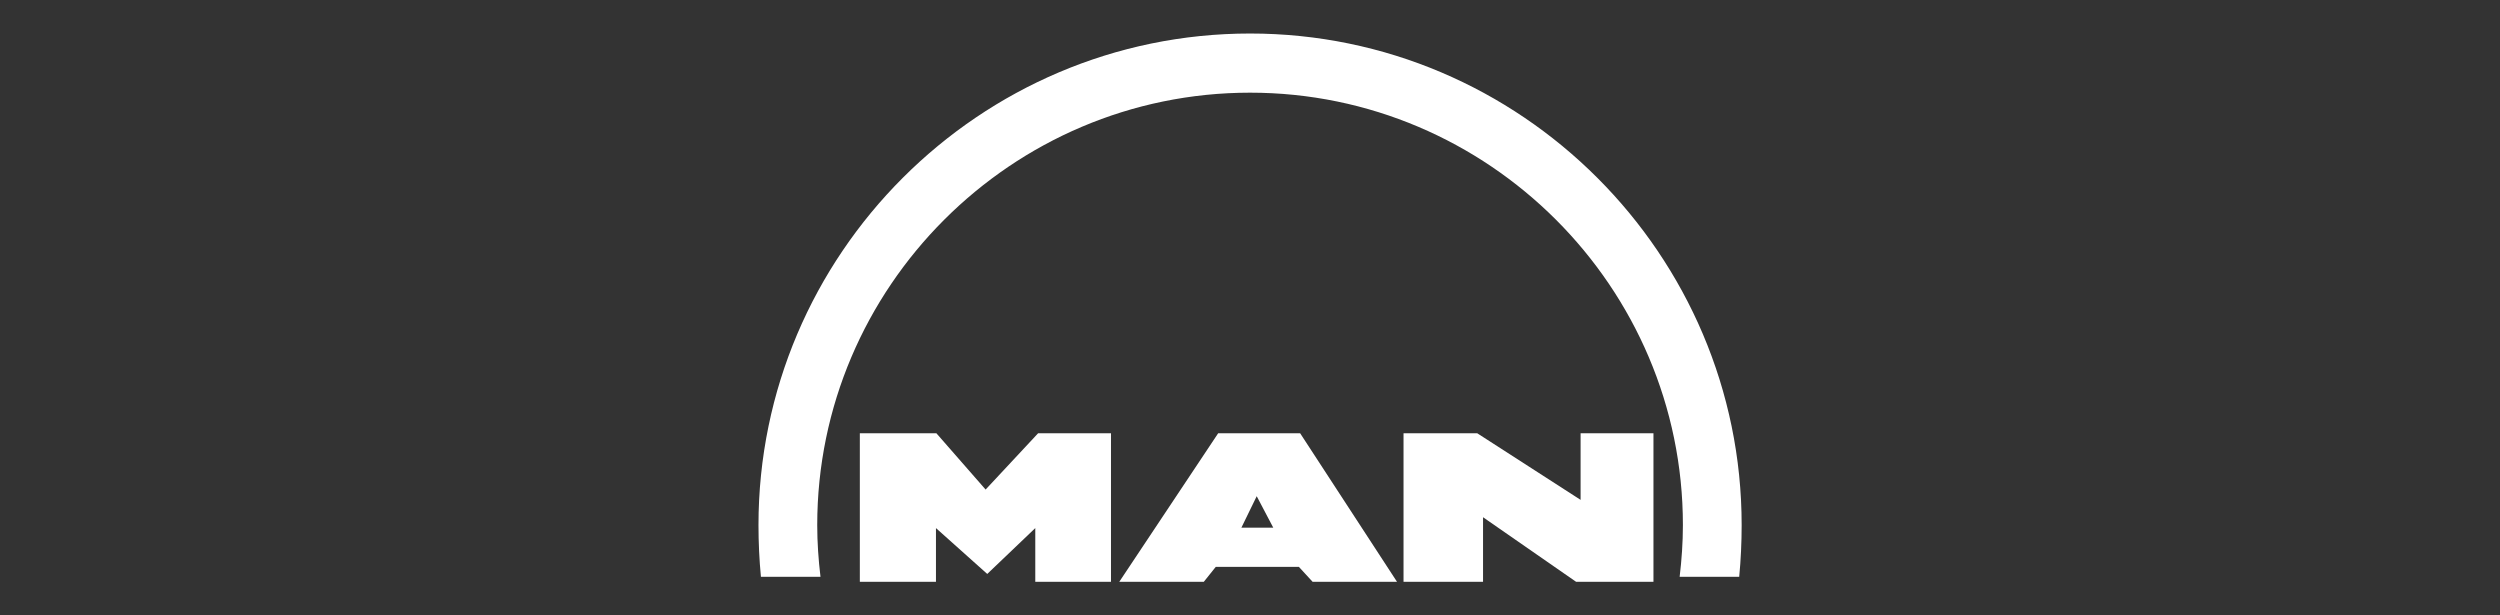 <?xml version="1.0" encoding="UTF-8"?>
<svg id="Ebene_1" data-name="Ebene 1" xmlns="http://www.w3.org/2000/svg" viewBox="0 0 184.25 45.35">
  <rect x="0" y="0" width="184.25" height="45.35" fill="#333333" stroke="none"/>
  <defs>
    <style>
      .cls-1 {
        fill: #fff;
        fill-rule: evenodd;
        stroke-width: 0px;
      }
    </style>
  </defs>
  <g id="Man">
    <path id="_43847488" data-name=" 43847488" class="cls-1" d="m103.44,42.88v-10.95h5.43l7.62,4.91v-4.91h5.37v10.95h-5.7l-6.86-4.76v4.76h-5.86Zm-20.95,0l7.29-10.95h6.04l7.14,10.95h-6.22l-1.01-1.1h-6.13l-.88,1.1h-6.22Zm9-3.99h2.35l-1.22-2.32-1.13,2.32Zm-28.12,3.99v-10.95h5.64l3.63,4.15,3.87-4.15h5.37v10.95h-5.58v-3.96l-3.54,3.38-3.78-3.38v3.96h-5.61,0Z"/>
    <path id="_43769768" data-name=" 43769768" class="cls-1" d="m92.13,6.83c17.57,0,31.9,14.33,31.9,31.87,0,1.28-.09,2.56-.24,3.81h4.39c.12-1.25.18-2.53.18-3.81,0-19.94-16.28-36.23-36.23-36.23-19.94,0-36.23,16.28-36.23,36.23,0,1.28.06,2.56.18,3.81h4.39c-.15-1.25-.24-2.53-.24-3.81,0-17.53,14.33-31.87,31.9-31.87h0Z"/>
  </g>
</svg>